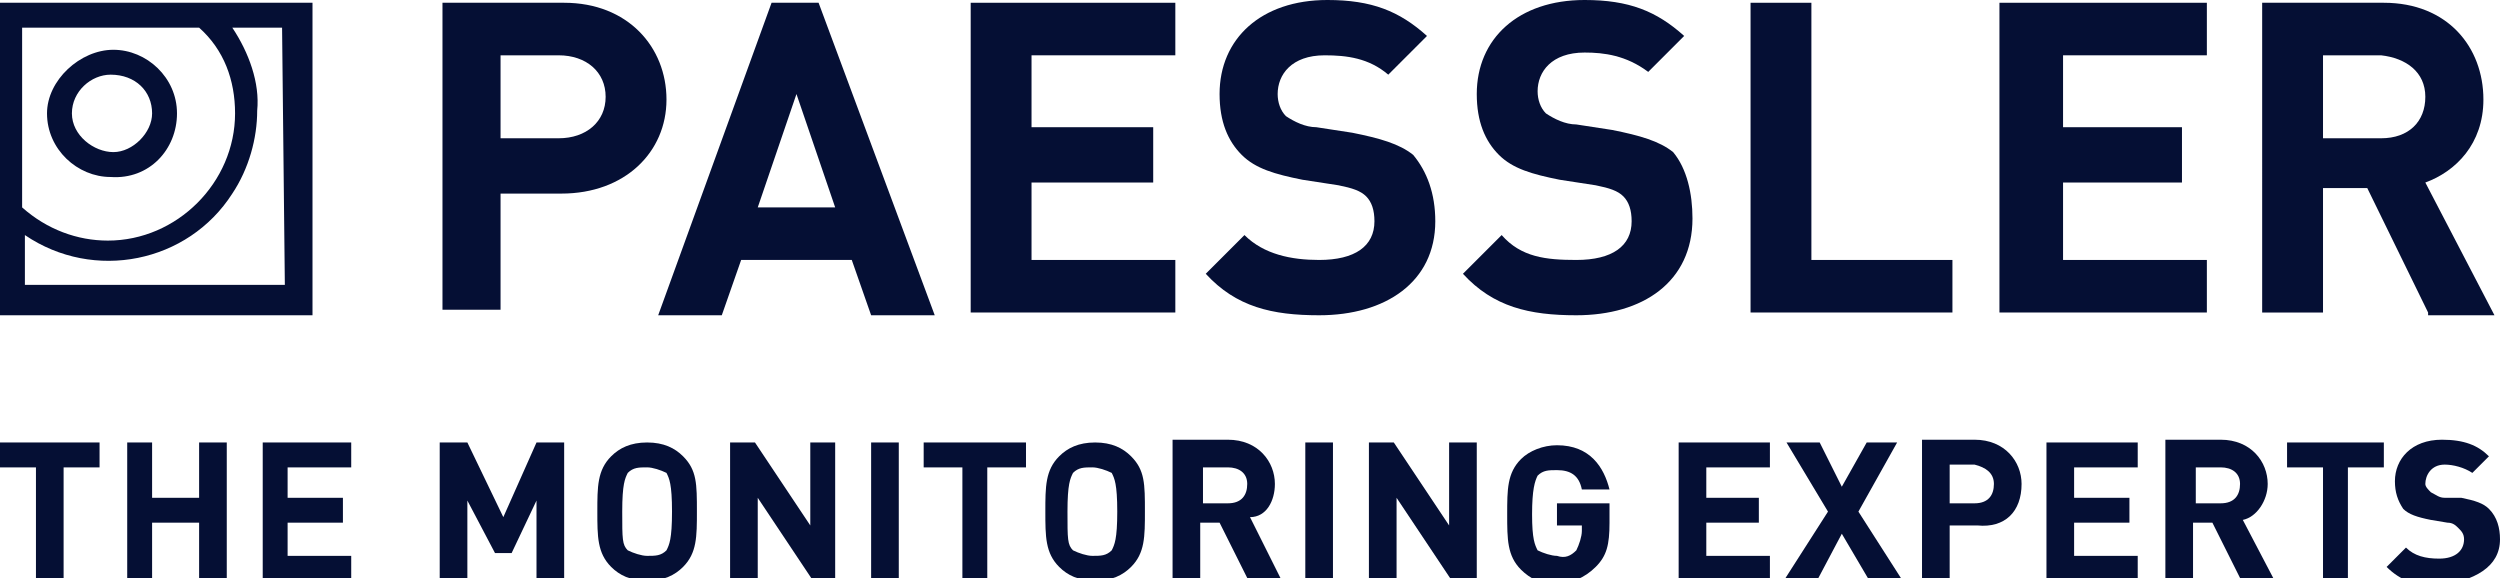 <?xml version="1.0" encoding="utf-8"?>
<!-- Generator: Adobe Illustrator 27.8.1, SVG Export Plug-In . SVG Version: 6.00 Build 0)  -->
<svg version="1.1" id="Layer_1" xmlns="http://www.w3.org/2000/svg" xmlns:xlink="http://www.w3.org/1999/xlink" x="0px" y="0px"
	 viewBox="0 0 90.4 20.9" style="enable-background:new 0 0 90.4 20.9;" xml:space="preserve">
<style type="text/css">
	.st0{fill:#050F34;}
</style>
<g id="Layer_2_1_">
	<g id="Layer_1-2">
		<path class="st0" d="M20.2,2h-2.1V5h2.1c1,0,1.7-0.6,1.7-1.5S21.2,2,20.2,2 M20.3,7h-2.2v4.2H16V0.1h4.4c2.3,0,3.7,1.6,3.7,3.5
			S22.6,7,20.3,7"/>
		<path class="st0" d="M28.8,3.4l1.4,4.1h-2.8L28.8,3.4z M27.9,0.1l-4.1,11.3h2.3l0.7-2h4l0.7,2h2.3L29.6,0.1
			C29.6,0.1,27.9,0.1,27.9,0.1z"/>
		<polygon class="st0" points="35.1,0.1 35.1,11.3 42.5,11.3 42.5,9.4 37.3,9.4 37.3,6.6 41.7,6.6 41.7,4.6 37.3,4.6 37.3,2 42.5,2 
			42.5,0.1 		"/>
		<path class="st0" d="M47.7,11.4c-1.7,0-3-0.3-4.1-1.5L45,8.5c0.7,0.7,1.7,0.9,2.7,0.9c1.3,0,2-0.5,2-1.4c0-0.4-0.1-0.7-0.3-0.9
			c-0.2-0.2-0.5-0.3-1-0.4l-1.3-0.2c-1-0.2-1.7-0.4-2.2-0.9c-0.5-0.5-0.8-1.2-0.8-2.2c0-2,1.5-3.4,3.9-3.4c1.6,0,2.6,0.4,3.6,1.3
			l-1.4,1.4C49.5,2.1,48.7,2,47.9,2c-1.2,0-1.7,0.7-1.7,1.4c0,0.3,0.1,0.6,0.3,0.8c0.3,0.2,0.7,0.4,1.1,0.4l1.3,0.2
			c1,0.2,1.7,0.4,2.2,0.8C51.6,6.2,51.9,7,51.9,8C51.9,10.2,50.1,11.4,47.7,11.4"/>
		<path class="st0" d="M57,11.4c-1.7,0-3-0.3-4.1-1.5l1.4-1.4C55,9.3,55.9,9.4,57,9.4c1.3,0,2-0.5,2-1.4c0-0.4-0.1-0.7-0.3-0.9
			c-0.2-0.2-0.5-0.3-1-0.4l-1.3-0.2c-1-0.2-1.7-0.4-2.2-0.9s-0.8-1.2-0.8-2.2c0-2,1.5-3.4,3.9-3.4c1.6,0,2.6,0.4,3.6,1.3l-1.3,1.3
			C58.8,2,58,1.9,57.3,1.9c-1.2,0-1.7,0.7-1.7,1.4c0,0.3,0.1,0.6,0.3,0.8c0.3,0.2,0.7,0.4,1.1,0.4l1.3,0.2c1,0.2,1.7,0.4,2.2,0.8
			C61,6.1,61.2,7,61.2,7.9C61.2,10.2,59.4,11.4,57,11.4"/>
		<polygon class="st0" points="63.3,0.1 63.3,11.3 70.6,11.3 70.6,9.4 65.5,9.4 65.5,0.1 		"/>
		<polygon class="st0" points="72.3,0.1 72.3,11.3 79.8,11.3 79.8,9.4 74.6,9.4 74.6,6.6 78.9,6.6 78.9,4.6 74.6,4.6 74.6,2 79.8,2 
			79.8,0.1 		"/>
		<path class="st0" d="M86.1,2h-2.1v3h2.1c1,0,1.6-0.6,1.6-1.5S87,2.1,86.1,2 M87.8,11.3l-2.2-4.5h-1.6v4.5h-2.2V0.1h4.4
			c2.3,0,3.6,1.6,3.6,3.5c0,1.6-1,2.6-2.1,3l2.5,4.8H87.8z"/>
		<path class="st0" d="M5.5,4.1c0,0.7-0.7,1.4-1.4,1.4S2.6,4.9,2.6,4.1s0.7-1.4,1.4-1.4l0,0C4.9,2.7,5.5,3.3,5.5,4.1L5.5,4.1
			 M6.4,4.1c0-1.3-1.1-2.3-2.3-2.3S1.7,2.9,1.7,4.1c0,1.3,1.1,2.3,2.3,2.3l0,0C5.4,6.5,6.4,5.4,6.4,4.1 M10.3,10.3H0.9V8.5
			c2.5,1.7,5.9,1,7.5-1.5c0.6-0.9,0.9-2,0.9-3C9.4,3,9,1.9,8.4,1h1.8L10.3,10.3z M8.5,4.1c0,2.5-2.1,4.6-4.6,4.6
			c-1.1,0-2.2-0.4-3.1-1.2V1h6.4C8.1,1.8,8.5,2.9,8.5,4.1 M11.3,0.1H0v11.3h11.3V0.1z"/>
		<polygon class="st0" points="0,16 0,16.9 1.3,16.9 1.3,21 2.3,21 2.3,16.9 3.6,16.9 3.6,16 		"/>
		<polygon class="st0" points="7.2,16 7.2,18 5.5,18 5.5,16 4.6,16 4.6,21 5.5,21 5.5,18.9 7.2,18.9 7.2,21 8.2,21 8.2,16 		"/>
		<polygon class="st0" points="9.5,16 9.5,21 12.7,21 12.7,20.1 10.4,20.1 10.4,18.9 12.4,18.9 12.4,18 10.4,18 10.4,16.9 
			12.7,16.9 12.7,16 		"/>
		<polygon class="st0" points="19.4,16 18.2,18.7 16.9,16 15.9,16 15.9,21 16.9,21 16.9,18.1 17.9,20 18.5,20 19.4,18.1 19.4,21 
			20.4,21 20.4,16 		"/>
		<path class="st0" d="M24.3,18.5c0,1-0.1,1.2-0.2,1.4c-0.2,0.2-0.4,0.2-0.7,0.2c-0.2,0-0.5-0.1-0.7-0.2c-0.2-0.2-0.2-0.4-0.2-1.4
			c0-1,0.1-1.2,0.2-1.4c0.2-0.2,0.4-0.2,0.7-0.2c0.2,0,0.5,0.1,0.7,0.2C24.2,17.3,24.3,17.5,24.3,18.5 M25.2,18.5c0-1,0-1.5-0.5-2
			c-0.3-0.3-0.7-0.5-1.3-0.5c-0.6,0-1,0.2-1.3,0.5c-0.5,0.5-0.5,1.1-0.5,2s0,1.5,0.5,2c0.3,0.3,0.7,0.5,1.3,0.5c0.6,0,1-0.2,1.3-0.5
			C25.2,20,25.2,19.4,25.2,18.5"/>
		<polygon class="st0" points="29.3,16 29.3,19 27.3,16 26.4,16 26.4,21 27.4,21 27.4,18 29.4,21 30.2,21 30.2,16 		"/>
		<rect x="31.5" y="16" class="st0" width="1" height="5"/>
		<polygon class="st0" points="33.4,16 33.4,16.9 34.8,16.9 34.8,21 35.7,21 35.7,16.9 37.1,16.9 37.1,16 		"/>
		<path class="st0" d="M40.4,18.5c0,1-0.1,1.2-0.2,1.4c-0.2,0.2-0.4,0.2-0.7,0.2c-0.2,0-0.5-0.1-0.7-0.2c-0.2-0.2-0.2-0.4-0.2-1.4
			c0-1,0.1-1.2,0.2-1.4c0.2-0.2,0.4-0.2,0.7-0.2c0.2,0,0.5,0.1,0.7,0.2C40.3,17.3,40.4,17.5,40.4,18.5 M41.4,18.5c0-1,0-1.5-0.5-2
			c-0.3-0.3-0.7-0.5-1.3-0.5c-0.6,0-1,0.2-1.3,0.5c-0.5,0.5-0.5,1.1-0.5,2s0,1.5,0.5,2c0.3,0.3,0.7,0.5,1.3,0.5c0.6,0,1-0.2,1.3-0.5
			C41.4,20,41.4,19.4,41.4,18.5"/>
		<path class="st0" d="M45.1,17.5c0,0.4-0.2,0.7-0.7,0.7h-0.9v-1.3h0.9C44.8,16.9,45.1,17.1,45.1,17.5 M46.1,17.5
			c0-0.8-0.6-1.6-1.7-1.6h-2v5h1v-2h0.7l1,2h1.2l-1.1-2.2C45.8,18.7,46.1,18.1,46.1,17.5"/>
		<rect x="47.2" y="16" class="st0" width="1" height="5"/>
		<polygon class="st0" points="52.4,16 52.4,19 50.4,16 49.5,16 49.5,21 50.5,21 50.5,18 52.5,21 53.4,21 53.4,16 		"/>
		<path class="st0" d="M58.2,18.9v-0.7h-1.9V19h0.9v0.2c0,0.2-0.1,0.5-0.2,0.7c-0.2,0.2-0.4,0.3-0.7,0.2c-0.2,0-0.5-0.1-0.7-0.2
			c-0.1-0.2-0.2-0.4-0.2-1.3s0.1-1.2,0.2-1.4c0.2-0.2,0.4-0.2,0.7-0.2c0.5,0,0.8,0.2,0.9,0.7h1c-0.2-0.8-0.7-1.6-1.9-1.6
			c-0.5,0-1,0.2-1.3,0.5c-0.5,0.5-0.5,1.1-0.5,2s0,1.5,0.5,2c0.3,0.3,0.8,0.6,1.3,0.5c0.5,0,1-0.2,1.4-0.6
			C58.1,20.1,58.2,19.7,58.2,18.9"/>
		<polygon class="st0" points="60.7,16 60.7,21 64,21 64,20.1 61.7,20.1 61.7,18.9 63.6,18.9 63.6,18 61.7,18 61.7,16.9 64,16.9 
			64,16 		"/>
		<polygon class="st0" points="67.5,16 66.6,17.6 65.8,16 64.6,16 66.1,18.5 64.5,21 65.7,21 66.6,19.3 67.6,21 68.8,21 67.2,18.5 
			68.6,16 		"/>
		<path class="st0" d="M72.1,17.5c0,0.4-0.2,0.7-0.7,0.7h-0.9v-1.4h0.9C71.8,16.9,72.1,17.1,72.1,17.5 M73.1,17.5
			c0-0.8-0.6-1.6-1.7-1.6h-1.9v5h1V19h1C72.5,19.1,73.1,18.5,73.1,17.5"/>
		<polygon class="st0" points="74,16 74,21 77.3,21 77.3,20.1 75,20.1 75,18.9 77,18.9 77,18 75,18 75,16.9 77.3,16.9 77.3,16 		"/>
		<path class="st0" d="M81,17.5c0,0.4-0.2,0.7-0.7,0.7h-0.9v-1.3h0.9C80.7,16.9,81,17.1,81,17.5 M82,17.5c0-0.8-0.6-1.6-1.7-1.6h-2
			v5h1v-2H80l1,2h1.2l-1.1-2.1C81.6,18.7,82,18.1,82,17.5"/>
		<polygon class="st0" points="82.7,16 82.7,16.9 84,16.9 84,21 84.9,21 84.9,16.9 86.2,16.9 86.2,16 		"/>
		<path class="st0" d="M90.4,19.5c0-0.4-0.1-0.8-0.4-1.1c-0.2-0.2-0.5-0.3-1-0.4L88.4,18c-0.2,0-0.3-0.1-0.5-0.2
			c-0.1-0.1-0.2-0.2-0.2-0.3c0-0.3,0.2-0.7,0.7-0.7c0.3,0,0.7,0.1,1,0.3l0.6-0.6c-0.4-0.4-0.9-0.6-1.7-0.6c-1.1,0-1.7,0.7-1.7,1.5
			c0,0.4,0.1,0.7,0.3,1c0.2,0.2,0.5,0.3,1,0.4l0.6,0.1c0.2,0,0.3,0.1,0.4,0.2c0.1,0.1,0.2,0.2,0.2,0.4c0,0.4-0.3,0.7-0.9,0.7
			c-0.5,0-0.9-0.1-1.2-0.4l-0.7,0.7c0.5,0.5,1.1,0.7,1.8,0.7C89.5,21,90.4,20.5,90.4,19.5"/>
	</g>
</g>
</svg>
